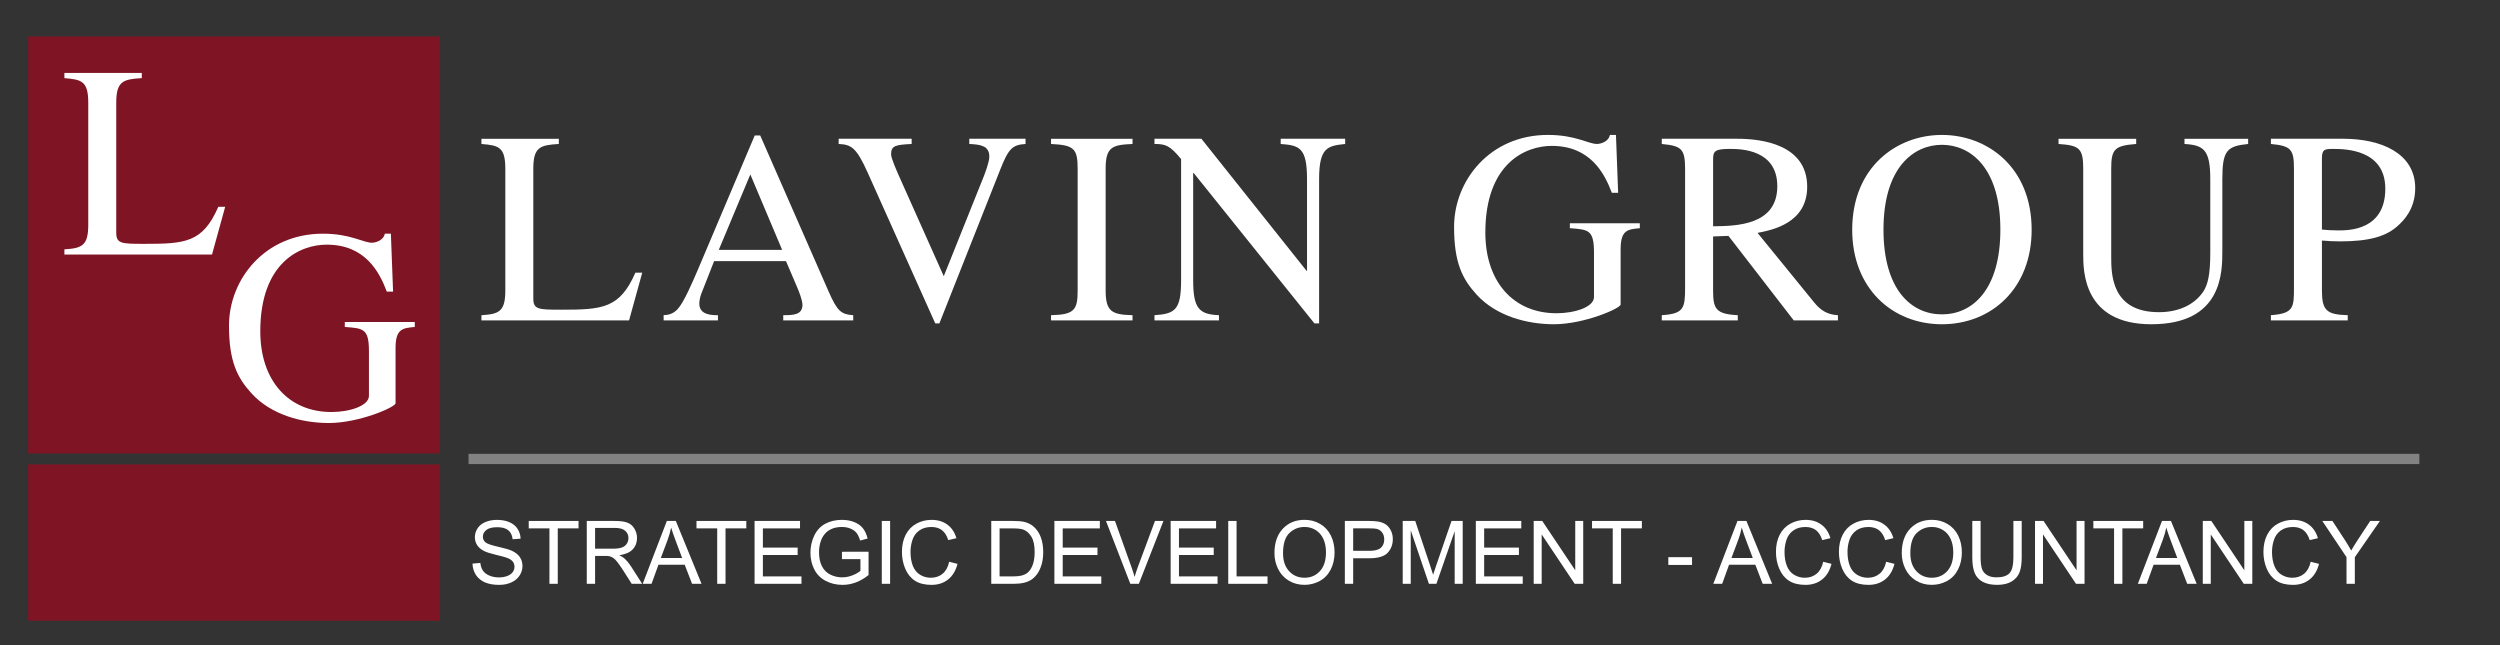 <?xml version="1.0" encoding="utf-8"?>
<!-- Generator: Adobe Illustrator 15.0.2, SVG Export Plug-In . SVG Version: 6.00 Build 0)  -->
<!DOCTYPE svg PUBLIC "-//W3C//DTD SVG 1.0//EN" "http://www.w3.org/TR/2001/REC-SVG-20010904/DTD/svg10.dtd">
<svg version="1.0" xmlns="http://www.w3.org/2000/svg" xmlns:xlink="http://www.w3.org/1999/xlink" x="0px" y="0px" width="244px"
	 height="63px" viewBox="0 0 244 63" enable-background="new 0 0 244 63" xml:space="preserve">
<rect x="0" y="0" width="244" height="63" fill="#333333" stroke="none"/>
<g id="Layer_1">
</g>
<g id="Layer_6" display="none">
	<rect x="2.75" y="3.556" display="inline" fill="#7F1524" width="40.168" height="40.701"/>
	<rect x="2.751" y="45.325" display="inline" fill="#7F1524" width="40.169" height="15.26"/>
	<g display="inline">
		<path d="M54.541,14.052c-1.821,0.107-2.49,0.295-2.49,2.41v12.667c0,1.071,0.482,1.098,2.705,1.098
			c4.017,0,5.73-0.107,7.257-3.615h0.67l-1.286,4.66H46.989v-0.509c1.714-0.107,2.33-0.348,2.33-2.41v-11.89
			c0-2.115-0.643-2.276-2.33-2.41v-0.509h7.552V14.052z"/>
		<path d="M83.274,31.271h-6.829v-0.509c0.991,0,1.875-0.027,1.875-1.018c0-0.429-0.348-1.312-0.509-1.687l-1.098-2.571h-7.016
			l-1.232,3.133c-0.134,0.348-0.214,0.723-0.214,1.018c0,1.125,1.259,1.125,1.821,1.125v0.509H64.77v-0.509
			c0.428-0.027,0.883-0.081,1.366-0.589c0.616-0.669,1.446-2.624,1.955-3.802l5.57-13.149h0.536l6.668,15.211
			c0.857,1.955,1.232,2.249,2.41,2.33V31.271z M76.338,24.389l-3.106-7.364l-3.08,7.364H76.338z"/>
		<path d="M100.091,14.052c-1.285,0.081-1.66,0.456-2.464,2.491l-5.945,15.023H91.28l-6.587-14.702
			c-1.098-2.437-1.58-2.758-2.838-2.812v-0.509h7.123v0.509c-1.5,0.081-2.008,0.134-2.008,0.991c0,0.401,0.482,1.5,1.098,2.865
			l4.044,9.051l3.937-9.828c0.053-0.161,0.509-1.285,0.509-1.848c0-1.098-0.938-1.178-1.955-1.232v-0.509h5.49V14.052z"/>
		<path d="M102.581,30.763c2.276-0.054,2.598-0.509,2.598-2.41v-11.89c0-1.981-0.375-2.303-2.598-2.41v-0.509h7.954v0.509
			c-1.955,0.081-2.625,0.268-2.625,2.41v11.89c0,2.089,0.643,2.356,2.625,2.41v0.509h-7.954V30.763z"/>
		<path d="M131.288,14.052c-1.688,0.188-2.544,0.295-2.544,3.428v14.086h-0.455l-11.783-14.675h-0.054v10.444
			c0,2.758,0.563,3.347,2.517,3.428v0.509h-6.293v-0.509c2.035-0.134,2.598-0.536,2.598-3.428v-11.81
			c-1.098-1.339-1.526-1.473-2.598-1.473v-0.509h4.579l10.257,12.881h0.053V17.48c0-3.08-0.75-3.293-2.571-3.428v-0.509h6.293
			V14.052z"/>
		<path d="M160.048,22.273c-1.178,0.107-1.875,0.161-1.875,2.062v5.383c0,0.375-3.562,1.928-6.507,1.928
			c-2.651,0-5.624-0.804-7.525-2.865c-1.419-1.553-2.223-3.133-2.223-6.642c0-4.499,3.481-8.971,9.159-8.971
			c2.705,0,3.937,0.883,4.793,0.883c0.214,0,1.098-0.134,1.258-0.883h0.589l0.214,5.65h-0.616c-0.723-1.928-2.115-4.58-5.865-4.58
			c-2.544,0-6.48,1.688-6.48,8.462c0,4.847,2.785,7.873,6.936,7.873c1.821,0,3.668-0.616,3.668-1.58v-4.338
			c0-2.223-0.536-2.25-2.356-2.384v-0.482h6.829V22.273z"/>
		<path d="M179.382,31.271h-4.312l-6.374-8.248l-1.5,0.054v5.275c0,1.794,0.268,2.303,2.41,2.41v0.509h-7.418v-0.509
			c2.169-0.134,2.276-0.696,2.276-2.705V16.462c0-1.981-0.402-2.223-2.276-2.41v-0.509h7.391c2.383,0,6.802,0.563,6.802,4.687
			c0,3.588-3.481,4.231-4.847,4.499l5.517,6.775c0.589,0.723,1.231,1.205,2.33,1.259V31.271z M167.197,22.086
			c2.25-0.027,6.267-0.081,6.267-3.91c0-3.562-3.508-3.642-4.606-3.642c-1.419,0-1.66,0.188-1.66,0.964V22.086z"/>
		<path d="M180.774,22.435c0-6.159,4.365-9.266,8.757-9.266c4.392,0,8.757,3.106,8.757,9.266c0,5.704-3.91,9.212-8.757,9.212
			C184.684,31.646,180.774,28.138,180.774,22.435z M195.235,22.408c0-6.106-2.972-8.275-5.704-8.275s-5.704,2.169-5.704,8.275
			c0,5.891,2.731,8.274,5.704,8.274C192.503,30.682,195.235,28.299,195.235,22.408z"/>
		<path d="M219.417,14.052c-2.062,0.214-2.517,0.616-2.517,3.428v6.99c0,2.142,0,7.177-6.936,7.177
			c-6.641,0-6.641-5.222-6.641-6.829v-8.355c0-1.981-0.375-2.276-2.41-2.41v-0.509h7.579v0.509c-2.116,0.161-2.437,0.509-2.437,2.41
			v8.569c0,1.714,0,5.437,4.66,5.437c2.088,0,3.615-0.857,4.392-2.116c0.348-0.589,0.616-1.473,0.616-3.642v-7.23
			c0-2.865-0.643-3.32-2.517-3.428v-0.509h6.213V14.052z"/>
		<path d="M221.639,13.543h7.069c3.696,0,7.016,1.419,7.016,4.82c0,2.089-1.178,3.187-1.633,3.615
			c-1.151,1.098-2.865,1.58-5.677,1.58c-0.643,0-1.151-0.027-1.794-0.081v4.874c0,1.955,0.456,2.356,2.518,2.41v0.509h-7.498v-0.509
			c2.249-0.161,2.249-0.776,2.249-2.705V16.462c0-1.901-0.294-2.223-2.249-2.41V13.543z M226.619,22.408
			c0.509,0.053,1.044,0.08,1.607,0.08c0.991,0,4.579,0,4.579-4.07c0-3.83-3.91-3.883-5.088-3.883c-0.803,0-1.098,0.027-1.098,0.91
			V22.408z"/>
	</g>
	<g display="inline">
		<path fill="#FFFFFF" d="M13.836,7.625c-1.821,0.107-2.49,0.295-2.49,2.41v12.667c0,1.071,0.482,1.098,2.705,1.098
			c4.017,0,5.73-0.107,7.257-3.615h0.67l-1.286,4.66H6.285v-0.509c1.714-0.107,2.33-0.348,2.33-2.41v-11.89
			c0-2.115-0.643-2.276-2.33-2.41V7.116h7.552V7.625z"/>
	</g>
	<g display="inline">
		<path fill="#FFFFFF" d="M40.481,31.913c-1.178,0.107-1.875,0.161-1.875,2.062v5.383c0,0.375-3.562,1.928-6.507,1.928
			c-2.651,0-5.624-0.804-7.525-2.865c-1.419-1.553-2.223-3.133-2.223-6.642c0-4.499,3.481-8.971,9.159-8.971
			c2.705,0,3.937,0.883,4.793,0.883c0.214,0,1.098-0.134,1.258-0.883h0.589l0.214,5.65H37.75c-0.723-1.928-2.115-4.58-5.865-4.58
			c-2.544,0-6.48,1.688-6.48,8.462c0,4.847,2.785,7.873,6.936,7.873c1.821,0,3.668-0.616,3.668-1.58v-4.338
			c0-2.223-0.536-2.25-2.356-2.384v-0.482h6.829V31.913z"/>
	</g>
	<g display="inline">
		<path d="M46.115,55.008l0.766-0.067c0.036,0.307,0.121,0.559,0.253,0.755c0.132,0.196,0.338,0.355,0.617,0.477
			c0.279,0.122,0.593,0.182,0.941,0.182c0.31,0,0.583-0.046,0.82-0.138c0.237-0.092,0.414-0.218,0.529-0.378
			c0.116-0.161,0.173-0.335,0.173-0.525c0-0.192-0.056-0.36-0.167-0.504c-0.112-0.144-0.296-0.264-0.553-0.362
			c-0.165-0.064-0.528-0.164-1.092-0.299s-0.958-0.263-1.184-0.383c-0.293-0.153-0.511-0.344-0.655-0.571
			c-0.144-0.227-0.216-0.482-0.216-0.764c0-0.31,0.088-0.599,0.264-0.868s0.433-0.474,0.77-0.613
			c0.337-0.14,0.712-0.209,1.125-0.209c0.455,0,0.855,0.073,1.203,0.22c0.347,0.146,0.614,0.362,0.801,0.646
			c0.187,0.285,0.287,0.607,0.301,0.967l-0.778,0.058c-0.042-0.388-0.184-0.68-0.425-0.878s-0.598-0.297-1.069-0.297
			c-0.491,0-0.849,0.09-1.073,0.27c-0.225,0.18-0.337,0.397-0.337,0.651c0,0.22,0.08,0.401,0.238,0.544
			c0.156,0.142,0.564,0.288,1.224,0.437c0.66,0.149,1.112,0.28,1.357,0.392c0.357,0.165,0.621,0.373,0.791,0.625
			c0.17,0.252,0.255,0.543,0.255,0.872c0,0.327-0.094,0.634-0.28,0.923c-0.187,0.289-0.456,0.513-0.806,0.673
			c-0.35,0.161-0.744,0.241-1.182,0.241c-0.555,0-1.02-0.081-1.396-0.243c-0.375-0.162-0.669-0.405-0.883-0.73
			C46.239,55.785,46.126,55.418,46.115,55.008z"/>
		<path d="M53.625,56.979v-5.41h-2.021v-0.724h4.862v0.724h-2.029v5.41H53.625z"/>
		<path d="M57.269,56.979v-6.134h2.72c0.546,0,0.962,0.055,1.247,0.166c0.285,0.11,0.512,0.305,0.682,0.583
			c0.17,0.279,0.255,0.587,0.255,0.925c0,0.435-0.141,0.802-0.423,1.101s-0.717,0.488-1.305,0.569
			c0.215,0.104,0.378,0.205,0.489,0.306c0.237,0.217,0.462,0.489,0.674,0.816l1.067,1.669h-1.021l-0.812-1.276
			c-0.237-0.368-0.433-0.65-0.586-0.845c-0.153-0.195-0.291-0.332-0.412-0.41c-0.121-0.078-0.245-0.133-0.37-0.164
			c-0.092-0.02-0.243-0.029-0.452-0.029H58.08v2.724H57.269z M58.08,53.552h1.745c0.371,0,0.661-0.039,0.871-0.115
			c0.209-0.077,0.368-0.199,0.477-0.368s0.163-0.352,0.163-0.55c0-0.29-0.105-0.528-0.316-0.715s-0.543-0.28-0.998-0.28H58.08
			V53.552z"/>
		<path d="M62.728,56.979l2.356-6.134h0.875l2.51,6.134h-0.924l-0.716-1.858h-2.565l-0.673,1.858H62.728z M64.498,54.459h2.08
			l-0.64-1.699c-0.195-0.516-0.34-0.94-0.435-1.272c-0.078,0.394-0.188,0.784-0.331,1.171L64.498,54.459z"/>
		<path d="M69.999,56.979v-5.41h-2.021v-0.724h4.862v0.724h-2.029v5.41H69.999z"/>
		<path d="M73.646,56.979v-6.134h4.436v0.724h-3.624v1.879h3.393v0.719h-3.393v2.088h3.766v0.724H73.646z"/>
		<path d="M82.173,54.573v-0.72l2.599-0.004v2.276c-0.399,0.318-0.811,0.557-1.234,0.717c-0.424,0.161-0.859,0.241-1.306,0.241
			c-0.603,0-1.15-0.129-1.642-0.387c-0.492-0.258-0.864-0.631-1.115-1.12c-0.251-0.488-0.376-1.033-0.376-1.636
			c0-0.597,0.125-1.154,0.375-1.672c0.25-0.517,0.609-0.901,1.078-1.153c0.468-0.251,1.008-0.376,1.619-0.376
			c0.443,0,0.844,0.072,1.203,0.215c0.358,0.144,0.639,0.344,0.843,0.601c0.204,0.257,0.358,0.591,0.464,1.004l-0.732,0.201
			c-0.092-0.313-0.207-0.558-0.343-0.736s-0.332-0.321-0.586-0.429c-0.253-0.107-0.535-0.161-0.845-0.161
			c-0.371,0-0.691,0.056-0.962,0.169c-0.271,0.113-0.489,0.261-0.655,0.445s-0.295,0.387-0.387,0.607
			c-0.156,0.379-0.234,0.791-0.234,1.234c0,0.547,0.094,1.004,0.282,1.373c0.188,0.368,0.462,0.642,0.822,0.82
			c0.36,0.179,0.742,0.268,1.146,0.268c0.352,0,0.695-0.068,1.029-0.203c0.335-0.135,0.589-0.28,0.762-0.433v-1.142H82.173z"/>
		<path d="M86.064,56.979v-6.134h0.812v6.134H86.064z"/>
		<path d="M92.64,54.828l0.812,0.205c-0.17,0.667-0.477,1.175-0.918,1.525c-0.442,0.35-0.983,0.525-1.622,0.525
			c-0.661,0-1.199-0.134-1.613-0.404c-0.415-0.269-0.729-0.659-0.946-1.169c-0.216-0.51-0.324-1.059-0.324-1.645
			c0-0.639,0.122-1.196,0.366-1.671s0.591-0.837,1.042-1.083c0.45-0.247,0.946-0.371,1.487-0.371c0.614,0,1.13,0.156,1.548,0.469
			s0.709,0.752,0.875,1.318l-0.799,0.188c-0.142-0.446-0.349-0.771-0.619-0.975c-0.271-0.204-0.611-0.305-1.021-0.305
			c-0.472,0-0.866,0.113-1.182,0.339c-0.317,0.226-0.539,0.529-0.667,0.91c-0.128,0.38-0.192,0.773-0.192,1.178
			c0,0.521,0.076,0.977,0.228,1.366s0.388,0.68,0.709,0.872c0.321,0.193,0.668,0.289,1.042,0.289c0.455,0,0.84-0.131,1.155-0.394
			C92.315,55.733,92.529,55.344,92.64,54.828z"/>
		<path d="M96.747,56.979v-6.134h2.113c0.477,0,0.841,0.029,1.092,0.088c0.352,0.081,0.651,0.228,0.899,0.439
			c0.324,0.273,0.566,0.623,0.726,1.048c0.161,0.425,0.241,0.912,0.241,1.458c0,0.466-0.054,0.879-0.163,1.239
			s-0.249,0.658-0.418,0.893c-0.17,0.236-0.356,0.421-0.559,0.557s-0.446,0.238-0.732,0.308c-0.286,0.07-0.614,0.104-0.985,0.104
			H96.747z M97.559,56.255h1.31c0.404,0,0.722-0.038,0.952-0.113s0.414-0.181,0.55-0.318c0.192-0.192,0.342-0.451,0.45-0.776
			c0.107-0.325,0.161-0.719,0.161-1.182c0-0.641-0.105-1.134-0.316-1.479c-0.21-0.344-0.466-0.575-0.768-0.692
			c-0.218-0.083-0.568-0.125-1.05-0.125h-1.289V56.255z"/>
		<path d="M102.91,56.979v-6.134h4.436v0.724h-3.624v1.879h3.393v0.719h-3.393v2.088h3.766v0.724H102.91z"/>
		<path d="M110.319,56.979l-2.376-6.134h0.879l1.594,4.457c0.128,0.357,0.235,0.692,0.322,1.004
			c0.095-0.334,0.205-0.669,0.331-1.004l1.657-4.457h0.829l-2.402,6.134H110.319z"/>
		<path d="M114.255,56.979v-6.134h4.436v0.724h-3.624v1.879h3.393v0.719h-3.393v2.088h3.766v0.724H114.255z"/>
		<path d="M119.878,56.979v-6.134h0.812v5.411h3.021v0.724H119.878z"/>
		<path d="M124.388,53.991c0-1.019,0.273-1.815,0.82-2.392c0.547-0.576,1.252-0.864,2.117-0.864c0.566,0,1.077,0.135,1.531,0.406
			s0.801,0.648,1.04,1.132c0.238,0.484,0.358,1.033,0.358,1.646c0,0.622-0.126,1.179-0.377,1.669
			c-0.251,0.491-0.606,0.863-1.067,1.115s-0.957,0.378-1.49,0.378c-0.577,0-1.093-0.139-1.548-0.418
			c-0.455-0.279-0.799-0.66-1.034-1.142S124.388,54.529,124.388,53.991z M125.225,54.003c0,0.739,0.199,1.322,0.596,1.747
			s0.896,0.638,1.496,0.638c0.611,0,1.114-0.215,1.508-0.645s0.592-1.039,0.592-1.829c0-0.499-0.084-0.935-0.253-1.308
			c-0.169-0.372-0.416-0.661-0.741-0.866c-0.325-0.205-0.689-0.308-1.094-0.308c-0.575,0-1.069,0.197-1.483,0.592
			C125.432,52.421,125.225,53.08,125.225,54.003z"/>
		<path d="M131.257,56.979v-6.134h2.314c0.407,0,0.718,0.02,0.933,0.059c0.301,0.05,0.554,0.146,0.757,0.287
			c0.204,0.141,0.367,0.338,0.492,0.592c0.124,0.254,0.186,0.533,0.186,0.837c0,0.521-0.166,0.963-0.498,1.324
			s-0.932,0.542-1.799,0.542h-1.573v2.494H131.257z M132.069,53.761h1.586c0.524,0,0.897-0.098,1.117-0.293
			c0.22-0.195,0.331-0.47,0.331-0.824c0-0.256-0.065-0.476-0.194-0.659c-0.13-0.183-0.301-0.304-0.513-0.362
			c-0.137-0.036-0.389-0.054-0.757-0.054h-1.569V53.761z"/>
		<path d="M136.905,56.979v-6.134h1.222l1.452,4.343c0.134,0.405,0.231,0.708,0.293,0.908c0.07-0.223,0.179-0.551,0.327-0.983
			l1.468-4.268h1.092v6.134h-0.782v-5.134l-1.783,5.134h-0.732l-1.774-5.222v5.222H136.905z"/>
		<path d="M144.042,56.979v-6.134h4.436v0.724h-3.624v1.879h3.393v0.719h-3.393v2.088h3.766v0.724H144.042z"/>
		<path d="M149.69,56.979v-6.134h0.833l3.222,4.816v-4.816h0.778v6.134h-0.833l-3.222-4.82v4.82H149.69z"/>
		<path d="M157.405,56.979v-5.41h-2.021v-0.724h4.862v0.724h-2.029v5.41H157.405z"/>
		<path d="M162.83,55.138V54.38h2.314v0.758H162.83z"/>
		<path d="M167.221,56.979l2.356-6.134h0.875l2.51,6.134h-0.924l-0.716-1.858h-2.565l-0.673,1.858H167.221z M168.991,54.459h2.08
			l-0.64-1.699c-0.195-0.516-0.34-0.94-0.435-1.272c-0.078,0.394-0.188,0.784-0.331,1.171L168.991,54.459z"/>
		<path d="M177.944,54.828l0.812,0.205c-0.17,0.667-0.477,1.175-0.918,1.525c-0.442,0.35-0.983,0.525-1.622,0.525
			c-0.661,0-1.199-0.134-1.613-0.404c-0.415-0.269-0.729-0.659-0.946-1.169c-0.216-0.51-0.324-1.059-0.324-1.645
			c0-0.639,0.122-1.196,0.366-1.671s0.591-0.837,1.042-1.083c0.45-0.247,0.946-0.371,1.487-0.371c0.614,0,1.13,0.156,1.548,0.469
			s0.71,0.752,0.875,1.318l-0.799,0.188c-0.142-0.446-0.349-0.771-0.619-0.975c-0.271-0.204-0.611-0.305-1.021-0.305
			c-0.472,0-0.866,0.113-1.182,0.339c-0.317,0.226-0.539,0.529-0.667,0.91c-0.128,0.38-0.192,0.773-0.192,1.178
			c0,0.521,0.076,0.977,0.228,1.366s0.388,0.68,0.709,0.872c0.321,0.193,0.668,0.289,1.042,0.289c0.455,0,0.84-0.131,1.155-0.394
			C177.62,55.733,177.833,55.344,177.944,54.828z"/>
		<path d="M184.09,54.828l0.812,0.205c-0.17,0.667-0.477,1.175-0.918,1.525c-0.442,0.35-0.983,0.525-1.622,0.525
			c-0.661,0-1.199-0.134-1.613-0.404c-0.415-0.269-0.729-0.659-0.946-1.169c-0.216-0.51-0.324-1.059-0.324-1.645
			c0-0.639,0.122-1.196,0.366-1.671s0.591-0.837,1.042-1.083c0.45-0.247,0.946-0.371,1.487-0.371c0.614,0,1.13,0.156,1.548,0.469
			s0.71,0.752,0.875,1.318l-0.799,0.188c-0.142-0.446-0.349-0.771-0.619-0.975c-0.271-0.204-0.611-0.305-1.021-0.305
			c-0.472,0-0.866,0.113-1.182,0.339c-0.317,0.226-0.539,0.529-0.667,0.91c-0.128,0.38-0.192,0.773-0.192,1.178
			c0,0.521,0.076,0.977,0.228,1.366s0.388,0.68,0.709,0.872c0.321,0.193,0.668,0.289,1.042,0.289c0.455,0,0.84-0.131,1.155-0.394
			C183.765,55.733,183.979,55.344,184.09,54.828z"/>
		<path d="M185.612,53.991c0-1.019,0.273-1.815,0.82-2.392c0.547-0.576,1.252-0.864,2.117-0.864c0.566,0,1.077,0.135,1.531,0.406
			s0.801,0.648,1.04,1.132c0.238,0.484,0.358,1.033,0.358,1.646c0,0.622-0.126,1.179-0.377,1.669
			c-0.251,0.491-0.606,0.863-1.067,1.115s-0.957,0.378-1.49,0.378c-0.577,0-1.093-0.139-1.548-0.418
			c-0.455-0.279-0.799-0.66-1.034-1.142S185.612,54.529,185.612,53.991z M186.449,54.003c0,0.739,0.199,1.322,0.596,1.747
			s0.896,0.638,1.496,0.638c0.611,0,1.114-0.215,1.508-0.645s0.592-1.039,0.592-1.829c0-0.499-0.084-0.935-0.253-1.308
			c-0.169-0.372-0.416-0.661-0.741-0.866c-0.325-0.205-0.689-0.308-1.094-0.308c-0.575,0-1.069,0.197-1.483,0.592
			C186.656,52.421,186.449,53.08,186.449,54.003z"/>
		<path d="M196.507,50.844h0.812v3.544c0,0.616-0.07,1.106-0.209,1.468c-0.14,0.363-0.392,0.658-0.755,0.885
			c-0.364,0.228-0.842,0.341-1.433,0.341c-0.575,0-1.045-0.099-1.41-0.297c-0.365-0.198-0.626-0.485-0.782-0.86
			c-0.156-0.375-0.234-0.888-0.234-1.538v-3.544h0.812v3.54c0,0.533,0.049,0.925,0.148,1.178s0.27,0.447,0.511,0.584
			s0.536,0.205,0.885,0.205c0.597,0,1.022-0.135,1.276-0.406c0.254-0.271,0.381-0.791,0.381-1.561V50.844z"/>
		<path d="M198.619,56.979v-6.134h0.833l3.222,4.816v-4.816h0.778v6.134h-0.833l-3.222-4.82v4.82H198.619z"/>
		<path d="M206.333,56.979v-5.41h-2.021v-0.724h4.862v0.724h-2.029v5.41H206.333z"/>
		<path d="M208.655,56.979l2.356-6.134h0.875l2.51,6.134h-0.924l-0.716-1.858h-2.565l-0.673,1.858H208.655z M210.425,54.459h2.08
			l-0.64-1.699c-0.195-0.516-0.34-0.94-0.435-1.272c-0.078,0.394-0.188,0.784-0.331,1.171L210.425,54.459z"/>
		<path d="M214.993,56.979v-6.134h0.833l3.222,4.816v-4.816h0.778v6.134h-0.833l-3.222-4.82v4.82H214.993z"/>
		<path d="M225.523,54.828l0.812,0.205c-0.17,0.667-0.477,1.175-0.918,1.525c-0.442,0.35-0.983,0.525-1.622,0.525
			c-0.661,0-1.199-0.134-1.613-0.404c-0.415-0.269-0.729-0.659-0.946-1.169c-0.216-0.51-0.324-1.059-0.324-1.645
			c0-0.639,0.122-1.196,0.366-1.671s0.591-0.837,1.042-1.083c0.45-0.247,0.946-0.371,1.487-0.371c0.614,0,1.13,0.156,1.548,0.469
			s0.71,0.752,0.875,1.318l-0.799,0.188c-0.142-0.446-0.349-0.771-0.619-0.975c-0.271-0.204-0.611-0.305-1.021-0.305
			c-0.472,0-0.866,0.113-1.182,0.339c-0.317,0.226-0.539,0.529-0.667,0.91c-0.128,0.38-0.192,0.773-0.192,1.178
			c0,0.521,0.076,0.977,0.228,1.366s0.388,0.68,0.709,0.872c0.321,0.193,0.668,0.289,1.042,0.289c0.455,0,0.84-0.131,1.155-0.394
			C225.199,55.733,225.412,55.344,225.523,54.828z"/>
		<path d="M229.021,56.979V54.38l-2.364-3.536h0.988l1.209,1.85c0.223,0.346,0.431,0.692,0.624,1.038
			c0.184-0.321,0.407-0.682,0.669-1.083l1.188-1.804h0.946l-2.448,3.536v2.599H229.021z"/>
	</g>
	<line display="inline" fill="none" stroke="#828282" stroke-miterlimit="10" x1="45.73" y1="44.793" x2="236.129" y2="44.793"/>
</g>
<g id="Layer_6_copy">
	<rect x="2.75" y="3.556" fill="#7F1524" width="40.168" height="40.701"/>
	<rect x="2.751" y="45.325" fill="#7F1524" width="40.169" height="15.26"/>
	<g>
		<path fill="#FFFFFF" d="M54.541,14.052c-1.821,0.107-2.49,0.295-2.49,2.41v12.667c0,1.071,0.482,1.098,2.705,1.098
			c4.017,0,5.73-0.107,7.257-3.615h0.67l-1.286,4.66H46.989v-0.509c1.714-0.107,2.33-0.348,2.33-2.41v-11.89
			c0-2.115-0.643-2.276-2.33-2.41v-0.509h7.552V14.052z"/>
		<path fill="#FFFFFF" d="M83.274,31.271h-6.829v-0.509c0.991,0,1.875-0.027,1.875-1.018c0-0.429-0.348-1.312-0.509-1.687
			l-1.098-2.571h-7.016l-1.232,3.133c-0.134,0.348-0.214,0.723-0.214,1.018c0,1.125,1.259,1.125,1.821,1.125v0.509H64.77v-0.509
			c0.428-0.027,0.883-0.081,1.366-0.589c0.616-0.669,1.446-2.624,1.955-3.802l5.57-13.149h0.536l6.668,15.211
			c0.857,1.955,1.232,2.249,2.41,2.33V31.271z M76.338,24.389l-3.106-7.364l-3.08,7.364H76.338z"/>
		<path fill="#FFFFFF" d="M100.091,14.052c-1.285,0.081-1.66,0.456-2.464,2.491l-5.945,15.023h-0.401l-6.588-14.702
			c-1.098-2.437-1.58-2.758-2.839-2.812v-0.509h7.124v0.509c-1.5,0.081-2.008,0.134-2.008,0.991c0,0.401,0.482,1.5,1.098,2.865
			l4.044,9.051l3.937-9.828c0.053-0.161,0.509-1.285,0.509-1.848c0-1.098-0.938-1.178-1.955-1.232v-0.509h5.49V14.052z"/>
		<path fill="#FFFFFF" d="M102.581,30.763c2.276-0.054,2.598-0.509,2.598-2.41v-11.89c0-1.981-0.375-2.303-2.598-2.41v-0.509h7.954
			v0.509c-1.955,0.081-2.625,0.268-2.625,2.41v11.89c0,2.089,0.643,2.356,2.625,2.41v0.509h-7.954V30.763z"/>
		<path fill="#FFFFFF" d="M131.289,14.052c-1.688,0.188-2.544,0.295-2.544,3.428v14.086h-0.455l-11.783-14.675h-0.054v10.444
			c0,2.758,0.563,3.347,2.517,3.428v0.509h-6.293v-0.509c2.035-0.134,2.598-0.536,2.598-3.428v-11.81
			c-1.098-1.339-1.526-1.473-2.598-1.473v-0.509h4.579l10.257,12.881h0.053V17.48c0-3.08-0.75-3.293-2.571-3.428v-0.509h6.293
			V14.052z"/>
		<path fill="#FFFFFF" d="M160.048,22.273c-1.178,0.107-1.875,0.161-1.875,2.062v5.383c0,0.375-3.562,1.928-6.507,1.928
			c-2.651,0-5.624-0.804-7.525-2.865c-1.419-1.553-2.223-3.133-2.223-6.642c0-4.499,3.481-8.971,9.159-8.971
			c2.705,0,3.937,0.883,4.793,0.883c0.214,0,1.098-0.134,1.258-0.883h0.589l0.214,5.65h-0.616c-0.723-1.928-2.116-4.58-5.865-4.58
			c-2.544,0-6.48,1.688-6.48,8.462c0,4.847,2.785,7.873,6.936,7.873c1.821,0,3.668-0.616,3.668-1.58v-4.338
			c0-2.223-0.536-2.25-2.356-2.384v-0.482h6.829V22.273z"/>
		<path fill="#FFFFFF" d="M179.383,31.271h-4.312l-6.374-8.248l-1.5,0.054v5.275c0,1.794,0.268,2.303,2.41,2.41v0.509h-7.418v-0.509
			c2.169-0.134,2.276-0.696,2.276-2.705V16.462c0-1.981-0.402-2.223-2.276-2.41v-0.509h7.391c2.383,0,6.802,0.563,6.802,4.687
			c0,3.588-3.481,4.231-4.847,4.499l5.517,6.775c0.589,0.723,1.231,1.205,2.33,1.259V31.271z M167.198,22.086
			c2.25-0.027,6.267-0.081,6.267-3.91c0-3.562-3.508-3.642-4.606-3.642c-1.419,0-1.66,0.188-1.66,0.964V22.086z"/>
		<path fill="#FFFFFF" d="M180.775,22.435c0-6.159,4.365-9.266,8.757-9.266c4.392,0,8.757,3.106,8.757,9.266
			c0,5.704-3.91,9.212-8.757,9.212C184.685,31.646,180.775,28.138,180.775,22.435z M195.236,22.408c0-6.106-2.972-8.275-5.704-8.275
			s-5.704,2.169-5.704,8.275c0,5.891,2.731,8.274,5.704,8.274C192.504,30.682,195.236,28.299,195.236,22.408z"/>
		<path fill="#FFFFFF" d="M219.417,14.052c-2.062,0.214-2.517,0.616-2.517,3.428v6.99c0,2.142,0,7.177-6.936,7.177
			c-6.641,0-6.641-5.222-6.641-6.829v-8.355c0-1.981-0.375-2.276-2.41-2.41v-0.509h7.579v0.509c-2.116,0.161-2.437,0.509-2.437,2.41
			v8.569c0,1.714,0,5.437,4.66,5.437c2.088,0,3.615-0.857,4.392-2.116c0.348-0.589,0.616-1.473,0.616-3.642v-7.23
			c0-2.865-0.643-3.32-2.517-3.428v-0.509h6.213V14.052z"/>
		<path fill="#FFFFFF" d="M221.639,13.543h7.07c3.696,0,7.016,1.419,7.016,4.82c0,2.089-1.178,3.187-1.633,3.615
			c-1.151,1.098-2.865,1.58-5.677,1.58c-0.643,0-1.151-0.027-1.794-0.081v4.874c0,1.955,0.456,2.356,2.518,2.41v0.509h-7.499v-0.509
			c2.25-0.161,2.25-0.776,2.25-2.705V16.462c0-1.901-0.294-2.223-2.25-2.41V13.543z M226.62,22.408
			c0.509,0.053,1.044,0.08,1.607,0.08c0.991,0,4.579,0,4.579-4.07c0-3.83-3.91-3.883-5.088-3.883c-0.803,0-1.098,0.027-1.098,0.91
			V22.408z"/>
	</g>
	<g>
		<path fill="#FFFFFF" d="M13.836,7.625c-1.821,0.107-2.49,0.295-2.49,2.41v12.667c0,1.071,0.482,1.098,2.705,1.098
			c4.017,0,5.73-0.107,7.257-3.615h0.67l-1.286,4.66H6.285v-0.509c1.714-0.107,2.33-0.348,2.33-2.41v-11.89
			c0-2.115-0.643-2.276-2.33-2.41V7.116h7.552V7.625z"/>
	</g>
	<g>
		<path fill="#FFFFFF" d="M40.481,31.913c-1.178,0.107-1.875,0.161-1.875,2.062v5.383c0,0.375-3.562,1.928-6.507,1.928
			c-2.651,0-5.624-0.804-7.525-2.865c-1.419-1.553-2.223-3.133-2.223-6.642c0-4.499,3.481-8.971,9.159-8.971
			c2.705,0,3.937,0.883,4.793,0.883c0.214,0,1.098-0.134,1.258-0.883h0.589l0.214,5.65H37.75c-0.723-1.928-2.115-4.58-5.865-4.58
			c-2.544,0-6.48,1.688-6.48,8.462c0,4.847,2.785,7.873,6.936,7.873c1.821,0,3.668-0.616,3.668-1.58v-4.338
			c0-2.223-0.536-2.25-2.356-2.384v-0.482h6.829V31.913z"/>
	</g>
	<g>
		<path fill="#FFFFFF" d="M46.115,55.008l0.766-0.067c0.036,0.307,0.121,0.559,0.253,0.755c0.132,0.196,0.338,0.355,0.617,0.477
			c0.279,0.122,0.593,0.182,0.941,0.182c0.31,0,0.583-0.046,0.82-0.138c0.237-0.092,0.414-0.218,0.529-0.378
			c0.116-0.161,0.173-0.335,0.173-0.525c0-0.192-0.056-0.36-0.167-0.504c-0.112-0.144-0.296-0.264-0.553-0.362
			c-0.165-0.064-0.528-0.164-1.092-0.299s-0.958-0.263-1.184-0.383c-0.293-0.153-0.511-0.344-0.655-0.571
			c-0.144-0.227-0.216-0.482-0.216-0.764c0-0.31,0.088-0.599,0.264-0.868s0.433-0.474,0.77-0.613
			c0.337-0.14,0.712-0.209,1.125-0.209c0.455,0,0.855,0.073,1.203,0.22c0.347,0.146,0.614,0.362,0.801,0.646
			c0.187,0.285,0.287,0.607,0.301,0.967l-0.778,0.058c-0.042-0.388-0.184-0.68-0.425-0.878s-0.598-0.297-1.069-0.297
			c-0.491,0-0.849,0.09-1.073,0.27c-0.225,0.18-0.337,0.397-0.337,0.651c0,0.22,0.08,0.401,0.238,0.544
			c0.156,0.142,0.564,0.288,1.224,0.437c0.66,0.149,1.112,0.28,1.357,0.392c0.357,0.165,0.621,0.373,0.791,0.625
			c0.17,0.252,0.255,0.543,0.255,0.872c0,0.327-0.094,0.634-0.28,0.923c-0.187,0.289-0.456,0.513-0.806,0.673
			c-0.35,0.161-0.744,0.241-1.182,0.241c-0.555,0-1.02-0.081-1.396-0.243c-0.375-0.162-0.669-0.405-0.883-0.73
			C46.239,55.785,46.126,55.418,46.115,55.008z"/>
		<path fill="#FFFFFF" d="M53.625,56.979v-5.41h-2.021v-0.724h4.862v0.724h-2.029v5.41H53.625z"/>
		<path fill="#FFFFFF" d="M57.269,56.979v-6.134h2.72c0.546,0,0.962,0.055,1.247,0.166c0.285,0.11,0.512,0.305,0.682,0.583
			c0.17,0.279,0.255,0.587,0.255,0.925c0,0.435-0.141,0.802-0.423,1.101s-0.717,0.488-1.305,0.569
			c0.215,0.104,0.378,0.205,0.489,0.306c0.237,0.217,0.462,0.489,0.674,0.816l1.067,1.669h-1.021l-0.812-1.276
			c-0.237-0.368-0.433-0.65-0.586-0.845c-0.153-0.195-0.291-0.332-0.412-0.41c-0.121-0.078-0.245-0.133-0.37-0.164
			c-0.092-0.02-0.243-0.029-0.452-0.029H58.08v2.724H57.269z M58.08,53.552h1.745c0.371,0,0.661-0.039,0.871-0.115
			c0.209-0.077,0.368-0.199,0.477-0.368s0.163-0.352,0.163-0.55c0-0.29-0.105-0.528-0.316-0.715s-0.543-0.28-0.998-0.28H58.08
			V53.552z"/>
		<path fill="#FFFFFF" d="M62.728,56.979l2.356-6.134h0.875l2.51,6.134h-0.924l-0.716-1.858h-2.565l-0.673,1.858H62.728z
			 M64.498,54.459h2.08l-0.64-1.699c-0.195-0.516-0.34-0.94-0.435-1.272c-0.078,0.394-0.188,0.784-0.331,1.171L64.498,54.459z"/>
		<path fill="#FFFFFF" d="M69.999,56.979v-5.41h-2.021v-0.724h4.862v0.724h-2.029v5.41H69.999z"/>
		<path fill="#FFFFFF" d="M73.646,56.979v-6.134h4.436v0.724h-3.624v1.879h3.393v0.719h-3.393v2.088h3.766v0.724H73.646z"/>
		<path fill="#FFFFFF" d="M82.173,54.573v-0.72l2.599-0.004v2.276c-0.399,0.318-0.811,0.557-1.234,0.717
			c-0.424,0.161-0.859,0.241-1.306,0.241c-0.603,0-1.15-0.129-1.642-0.387c-0.492-0.258-0.864-0.631-1.115-1.12
			c-0.251-0.488-0.376-1.033-0.376-1.636c0-0.597,0.125-1.154,0.375-1.672c0.25-0.517,0.609-0.901,1.078-1.153
			c0.468-0.251,1.008-0.376,1.619-0.376c0.443,0,0.844,0.072,1.203,0.215c0.358,0.144,0.639,0.344,0.843,0.601
			c0.204,0.257,0.358,0.591,0.464,1.004l-0.732,0.201c-0.092-0.313-0.207-0.558-0.343-0.736s-0.332-0.321-0.586-0.429
			c-0.253-0.107-0.535-0.161-0.845-0.161c-0.371,0-0.691,0.056-0.962,0.169c-0.271,0.113-0.489,0.261-0.655,0.445
			s-0.295,0.387-0.387,0.607c-0.156,0.379-0.234,0.791-0.234,1.234c0,0.547,0.094,1.004,0.282,1.373
			c0.188,0.368,0.462,0.642,0.822,0.82c0.36,0.179,0.742,0.268,1.146,0.268c0.352,0,0.695-0.068,1.029-0.203
			c0.335-0.135,0.589-0.28,0.762-0.433v-1.142H82.173z"/>
		<path fill="#FFFFFF" d="M86.063,56.979v-6.134h0.812v6.134H86.063z"/>
		<path fill="#FFFFFF" d="M92.64,54.828l0.812,0.205c-0.17,0.667-0.477,1.175-0.918,1.525c-0.442,0.35-0.983,0.525-1.622,0.525
			c-0.661,0-1.199-0.134-1.613-0.404c-0.415-0.269-0.729-0.659-0.946-1.169c-0.216-0.51-0.324-1.059-0.324-1.645
			c0-0.639,0.122-1.196,0.366-1.671s0.591-0.837,1.042-1.083c0.45-0.247,0.946-0.371,1.487-0.371c0.614,0,1.13,0.156,1.548,0.469
			s0.709,0.752,0.875,1.318l-0.799,0.188c-0.142-0.446-0.349-0.771-0.619-0.975c-0.271-0.204-0.611-0.305-1.021-0.305
			c-0.472,0-0.866,0.113-1.182,0.339c-0.317,0.226-0.539,0.529-0.667,0.91c-0.128,0.38-0.192,0.773-0.192,1.178
			c0,0.521,0.076,0.977,0.228,1.366s0.388,0.68,0.709,0.872c0.321,0.193,0.668,0.289,1.042,0.289c0.455,0,0.84-0.131,1.155-0.394
			C92.315,55.733,92.529,55.344,92.64,54.828z"/>
		<path fill="#FFFFFF" d="M96.747,56.979v-6.134h2.113c0.477,0,0.841,0.029,1.092,0.088c0.352,0.081,0.651,0.228,0.899,0.439
			c0.324,0.273,0.566,0.623,0.726,1.048c0.161,0.425,0.241,0.912,0.241,1.458c0,0.466-0.054,0.879-0.163,1.239
			s-0.249,0.658-0.418,0.893c-0.17,0.236-0.356,0.421-0.559,0.557s-0.446,0.238-0.732,0.308c-0.286,0.07-0.614,0.104-0.985,0.104
			H96.747z M97.559,56.255h1.31c0.404,0,0.722-0.038,0.952-0.113s0.414-0.181,0.55-0.318c0.192-0.192,0.342-0.451,0.45-0.776
			c0.107-0.325,0.161-0.719,0.161-1.182c0-0.641-0.105-1.134-0.316-1.479c-0.21-0.344-0.466-0.575-0.768-0.692
			c-0.218-0.083-0.568-0.125-1.05-0.125h-1.289V56.255z"/>
		<path fill="#FFFFFF" d="M102.909,56.979v-6.134h4.436v0.724h-3.624v1.879h3.393v0.719h-3.393v2.088h3.766v0.724H102.909z"/>
		<path fill="#FFFFFF" d="M110.318,56.979l-2.376-6.134h0.879l1.594,4.457c0.128,0.357,0.235,0.692,0.322,1.004
			c0.095-0.334,0.205-0.669,0.331-1.004l1.657-4.457h0.829l-2.402,6.134H110.318z"/>
		<path fill="#FFFFFF" d="M114.255,56.979v-6.134h4.436v0.724h-3.624v1.879h3.393v0.719h-3.393v2.088h3.766v0.724H114.255z"/>
		<path fill="#FFFFFF" d="M119.877,56.979v-6.134h0.812v5.411h3.021v0.724H119.877z"/>
		<path fill="#FFFFFF" d="M124.387,53.991c0-1.019,0.273-1.815,0.82-2.392c0.547-0.576,1.252-0.864,2.117-0.864
			c0.566,0,1.077,0.135,1.531,0.406s0.801,0.648,1.04,1.132c0.238,0.484,0.358,1.033,0.358,1.646c0,0.622-0.126,1.179-0.377,1.669
			c-0.251,0.491-0.606,0.863-1.067,1.115s-0.957,0.378-1.49,0.378c-0.577,0-1.093-0.139-1.548-0.418
			c-0.455-0.279-0.799-0.66-1.034-1.142S124.387,54.529,124.387,53.991z M125.224,54.003c0,0.739,0.199,1.322,0.596,1.747
			s0.896,0.638,1.496,0.638c0.611,0,1.114-0.215,1.508-0.645s0.592-1.039,0.592-1.829c0-0.499-0.084-0.935-0.253-1.308
			c-0.169-0.372-0.416-0.661-0.741-0.866c-0.325-0.205-0.689-0.308-1.094-0.308c-0.575,0-1.069,0.197-1.483,0.592
			C125.431,52.421,125.224,53.08,125.224,54.003z"/>
		<path fill="#FFFFFF" d="M131.257,56.979v-6.134h2.314c0.407,0,0.718,0.02,0.933,0.059c0.301,0.05,0.554,0.146,0.757,0.287
			c0.204,0.141,0.367,0.338,0.492,0.592c0.124,0.254,0.186,0.533,0.186,0.837c0,0.521-0.166,0.963-0.498,1.324
			s-0.932,0.542-1.799,0.542h-1.573v2.494H131.257z M132.068,53.761h1.586c0.524,0,0.897-0.098,1.117-0.293
			c0.22-0.195,0.331-0.47,0.331-0.824c0-0.256-0.065-0.476-0.194-0.659c-0.13-0.183-0.301-0.304-0.513-0.362
			c-0.137-0.036-0.389-0.054-0.757-0.054h-1.569V53.761z"/>
		<path fill="#FFFFFF" d="M136.905,56.979v-6.134h1.222l1.452,4.343c0.134,0.405,0.231,0.708,0.293,0.908
			c0.07-0.223,0.179-0.551,0.327-0.983l1.468-4.268h1.092v6.134h-0.782v-5.134l-1.783,5.134h-0.732l-1.774-5.222v5.222H136.905z"/>
		<path fill="#FFFFFF" d="M144.042,56.979v-6.134h4.436v0.724h-3.624v1.879h3.393v0.719h-3.393v2.088h3.766v0.724H144.042z"/>
		<path fill="#FFFFFF" d="M149.689,56.979v-6.134h0.833l3.222,4.816v-4.816h0.778v6.134h-0.833l-3.222-4.82v4.82H149.689z"/>
		<path fill="#FFFFFF" d="M157.404,56.979v-5.41h-2.021v-0.724h4.862v0.724h-2.029v5.41H157.404z"/>
		<path fill="#FFFFFF" d="M162.829,55.138V54.38h2.314v0.758H162.829z"/>
		<path fill="#FFFFFF" d="M167.22,56.979l2.356-6.134h0.875l2.51,6.134h-0.924l-0.716-1.858h-2.565l-0.673,1.858H167.22z
			 M168.99,54.459h2.08l-0.64-1.699c-0.195-0.516-0.34-0.94-0.435-1.272c-0.078,0.394-0.188,0.784-0.331,1.171L168.99,54.459z"/>
		<path fill="#FFFFFF" d="M177.943,54.828l0.812,0.205c-0.17,0.667-0.477,1.175-0.918,1.525c-0.442,0.35-0.983,0.525-1.622,0.525
			c-0.661,0-1.199-0.134-1.613-0.404c-0.415-0.269-0.729-0.659-0.946-1.169c-0.216-0.51-0.324-1.059-0.324-1.645
			c0-0.639,0.122-1.196,0.366-1.671s0.591-0.837,1.042-1.083c0.45-0.247,0.946-0.371,1.487-0.371c0.614,0,1.13,0.156,1.548,0.469
			s0.71,0.752,0.875,1.318l-0.799,0.188c-0.142-0.446-0.349-0.771-0.619-0.975c-0.271-0.204-0.611-0.305-1.021-0.305
			c-0.472,0-0.866,0.113-1.182,0.339c-0.317,0.226-0.539,0.529-0.667,0.91c-0.128,0.38-0.192,0.773-0.192,1.178
			c0,0.521,0.076,0.977,0.228,1.366s0.388,0.68,0.709,0.872c0.321,0.193,0.668,0.289,1.042,0.289c0.455,0,0.84-0.131,1.155-0.394
			C177.619,55.733,177.832,55.344,177.943,54.828z"/>
		<path fill="#FFFFFF" d="M184.089,54.828l0.812,0.205c-0.17,0.667-0.477,1.175-0.918,1.525c-0.442,0.35-0.983,0.525-1.622,0.525
			c-0.661,0-1.199-0.134-1.613-0.404c-0.415-0.269-0.729-0.659-0.946-1.169c-0.216-0.51-0.324-1.059-0.324-1.645
			c0-0.639,0.122-1.196,0.366-1.671s0.591-0.837,1.042-1.083c0.45-0.247,0.946-0.371,1.487-0.371c0.614,0,1.13,0.156,1.548,0.469
			s0.71,0.752,0.875,1.318l-0.799,0.188c-0.142-0.446-0.349-0.771-0.619-0.975c-0.271-0.204-0.611-0.305-1.021-0.305
			c-0.472,0-0.866,0.113-1.182,0.339c-0.317,0.226-0.539,0.529-0.667,0.91c-0.128,0.38-0.192,0.773-0.192,1.178
			c0,0.521,0.076,0.977,0.228,1.366s0.388,0.68,0.709,0.872c0.321,0.193,0.668,0.289,1.042,0.289c0.455,0,0.84-0.131,1.155-0.394
			C183.764,55.733,183.978,55.344,184.089,54.828z"/>
		<path fill="#FFFFFF" d="M185.611,53.991c0-1.019,0.273-1.815,0.82-2.392c0.547-0.576,1.252-0.864,2.117-0.864
			c0.566,0,1.077,0.135,1.531,0.406s0.801,0.648,1.04,1.132c0.238,0.484,0.358,1.033,0.358,1.646c0,0.622-0.126,1.179-0.377,1.669
			c-0.251,0.491-0.606,0.863-1.067,1.115s-0.957,0.378-1.49,0.378c-0.577,0-1.093-0.139-1.548-0.418
			c-0.455-0.279-0.799-0.66-1.034-1.142S185.611,54.529,185.611,53.991z M186.448,54.003c0,0.739,0.199,1.322,0.596,1.747
			s0.896,0.638,1.496,0.638c0.611,0,1.114-0.215,1.508-0.645s0.592-1.039,0.592-1.829c0-0.499-0.084-0.935-0.253-1.308
			c-0.169-0.372-0.416-0.661-0.741-0.866c-0.325-0.205-0.689-0.308-1.094-0.308c-0.575,0-1.069,0.197-1.483,0.592
			C186.655,52.421,186.448,53.08,186.448,54.003z"/>
		<path fill="#FFFFFF" d="M196.506,50.844h0.812v3.544c0,0.616-0.07,1.106-0.209,1.468c-0.14,0.363-0.392,0.658-0.755,0.885
			c-0.364,0.228-0.842,0.341-1.433,0.341c-0.575,0-1.045-0.099-1.41-0.297c-0.365-0.198-0.626-0.485-0.782-0.86
			c-0.156-0.375-0.234-0.888-0.234-1.538v-3.544h0.812v3.54c0,0.533,0.049,0.925,0.148,1.178s0.27,0.447,0.511,0.584
			s0.536,0.205,0.885,0.205c0.597,0,1.022-0.135,1.276-0.406c0.254-0.271,0.381-0.791,0.381-1.561V50.844z"/>
		<path fill="#FFFFFF" d="M198.618,56.979v-6.134h0.833l3.222,4.816v-4.816h0.778v6.134h-0.833l-3.222-4.82v4.82H198.618z"/>
		<path fill="#FFFFFF" d="M206.333,56.979v-5.41h-2.021v-0.724h4.862v0.724h-2.029v5.41H206.333z"/>
		<path fill="#FFFFFF" d="M208.654,56.979l2.356-6.134h0.875l2.51,6.134h-0.924l-0.716-1.858h-2.565l-0.673,1.858H208.654z
			 M210.424,54.459h2.08l-0.64-1.699c-0.195-0.516-0.34-0.94-0.435-1.272c-0.078,0.394-0.188,0.784-0.331,1.171L210.424,54.459z"/>
		<path fill="#FFFFFF" d="M214.992,56.979v-6.134h0.833l3.222,4.816v-4.816h0.778v6.134h-0.833l-3.222-4.82v4.82H214.992z"/>
		<path fill="#FFFFFF" d="M225.522,54.828l0.812,0.205c-0.17,0.667-0.477,1.175-0.918,1.525c-0.442,0.35-0.983,0.525-1.622,0.525
			c-0.661,0-1.199-0.134-1.613-0.404c-0.415-0.269-0.729-0.659-0.946-1.169c-0.216-0.51-0.324-1.059-0.324-1.645
			c0-0.639,0.122-1.196,0.366-1.671s0.591-0.837,1.042-1.083c0.45-0.247,0.946-0.371,1.487-0.371c0.614,0,1.13,0.156,1.548,0.469
			s0.71,0.752,0.875,1.318l-0.799,0.188c-0.142-0.446-0.349-0.771-0.619-0.975c-0.271-0.204-0.611-0.305-1.021-0.305
			c-0.472,0-0.866,0.113-1.182,0.339c-0.317,0.226-0.539,0.529-0.667,0.91c-0.128,0.38-0.192,0.773-0.192,1.178
			c0,0.521,0.076,0.977,0.228,1.366s0.388,0.68,0.709,0.872c0.321,0.193,0.668,0.289,1.042,0.289c0.455,0,0.84-0.131,1.155-0.394
			C225.198,55.733,225.411,55.344,225.522,54.828z"/>
		<path fill="#FFFFFF" d="M229.02,56.979V54.38l-2.364-3.536h0.988l1.209,1.85c0.223,0.346,0.431,0.692,0.624,1.038
			c0.184-0.321,0.407-0.682,0.669-1.083l1.188-1.804h0.946l-2.448,3.536v2.599H229.02z"/>
	</g>
	<line fill="none" stroke="#828282" stroke-miterlimit="10" x1="45.73" y1="44.793" x2="236.129" y2="44.793"/>
</g>
</svg>
